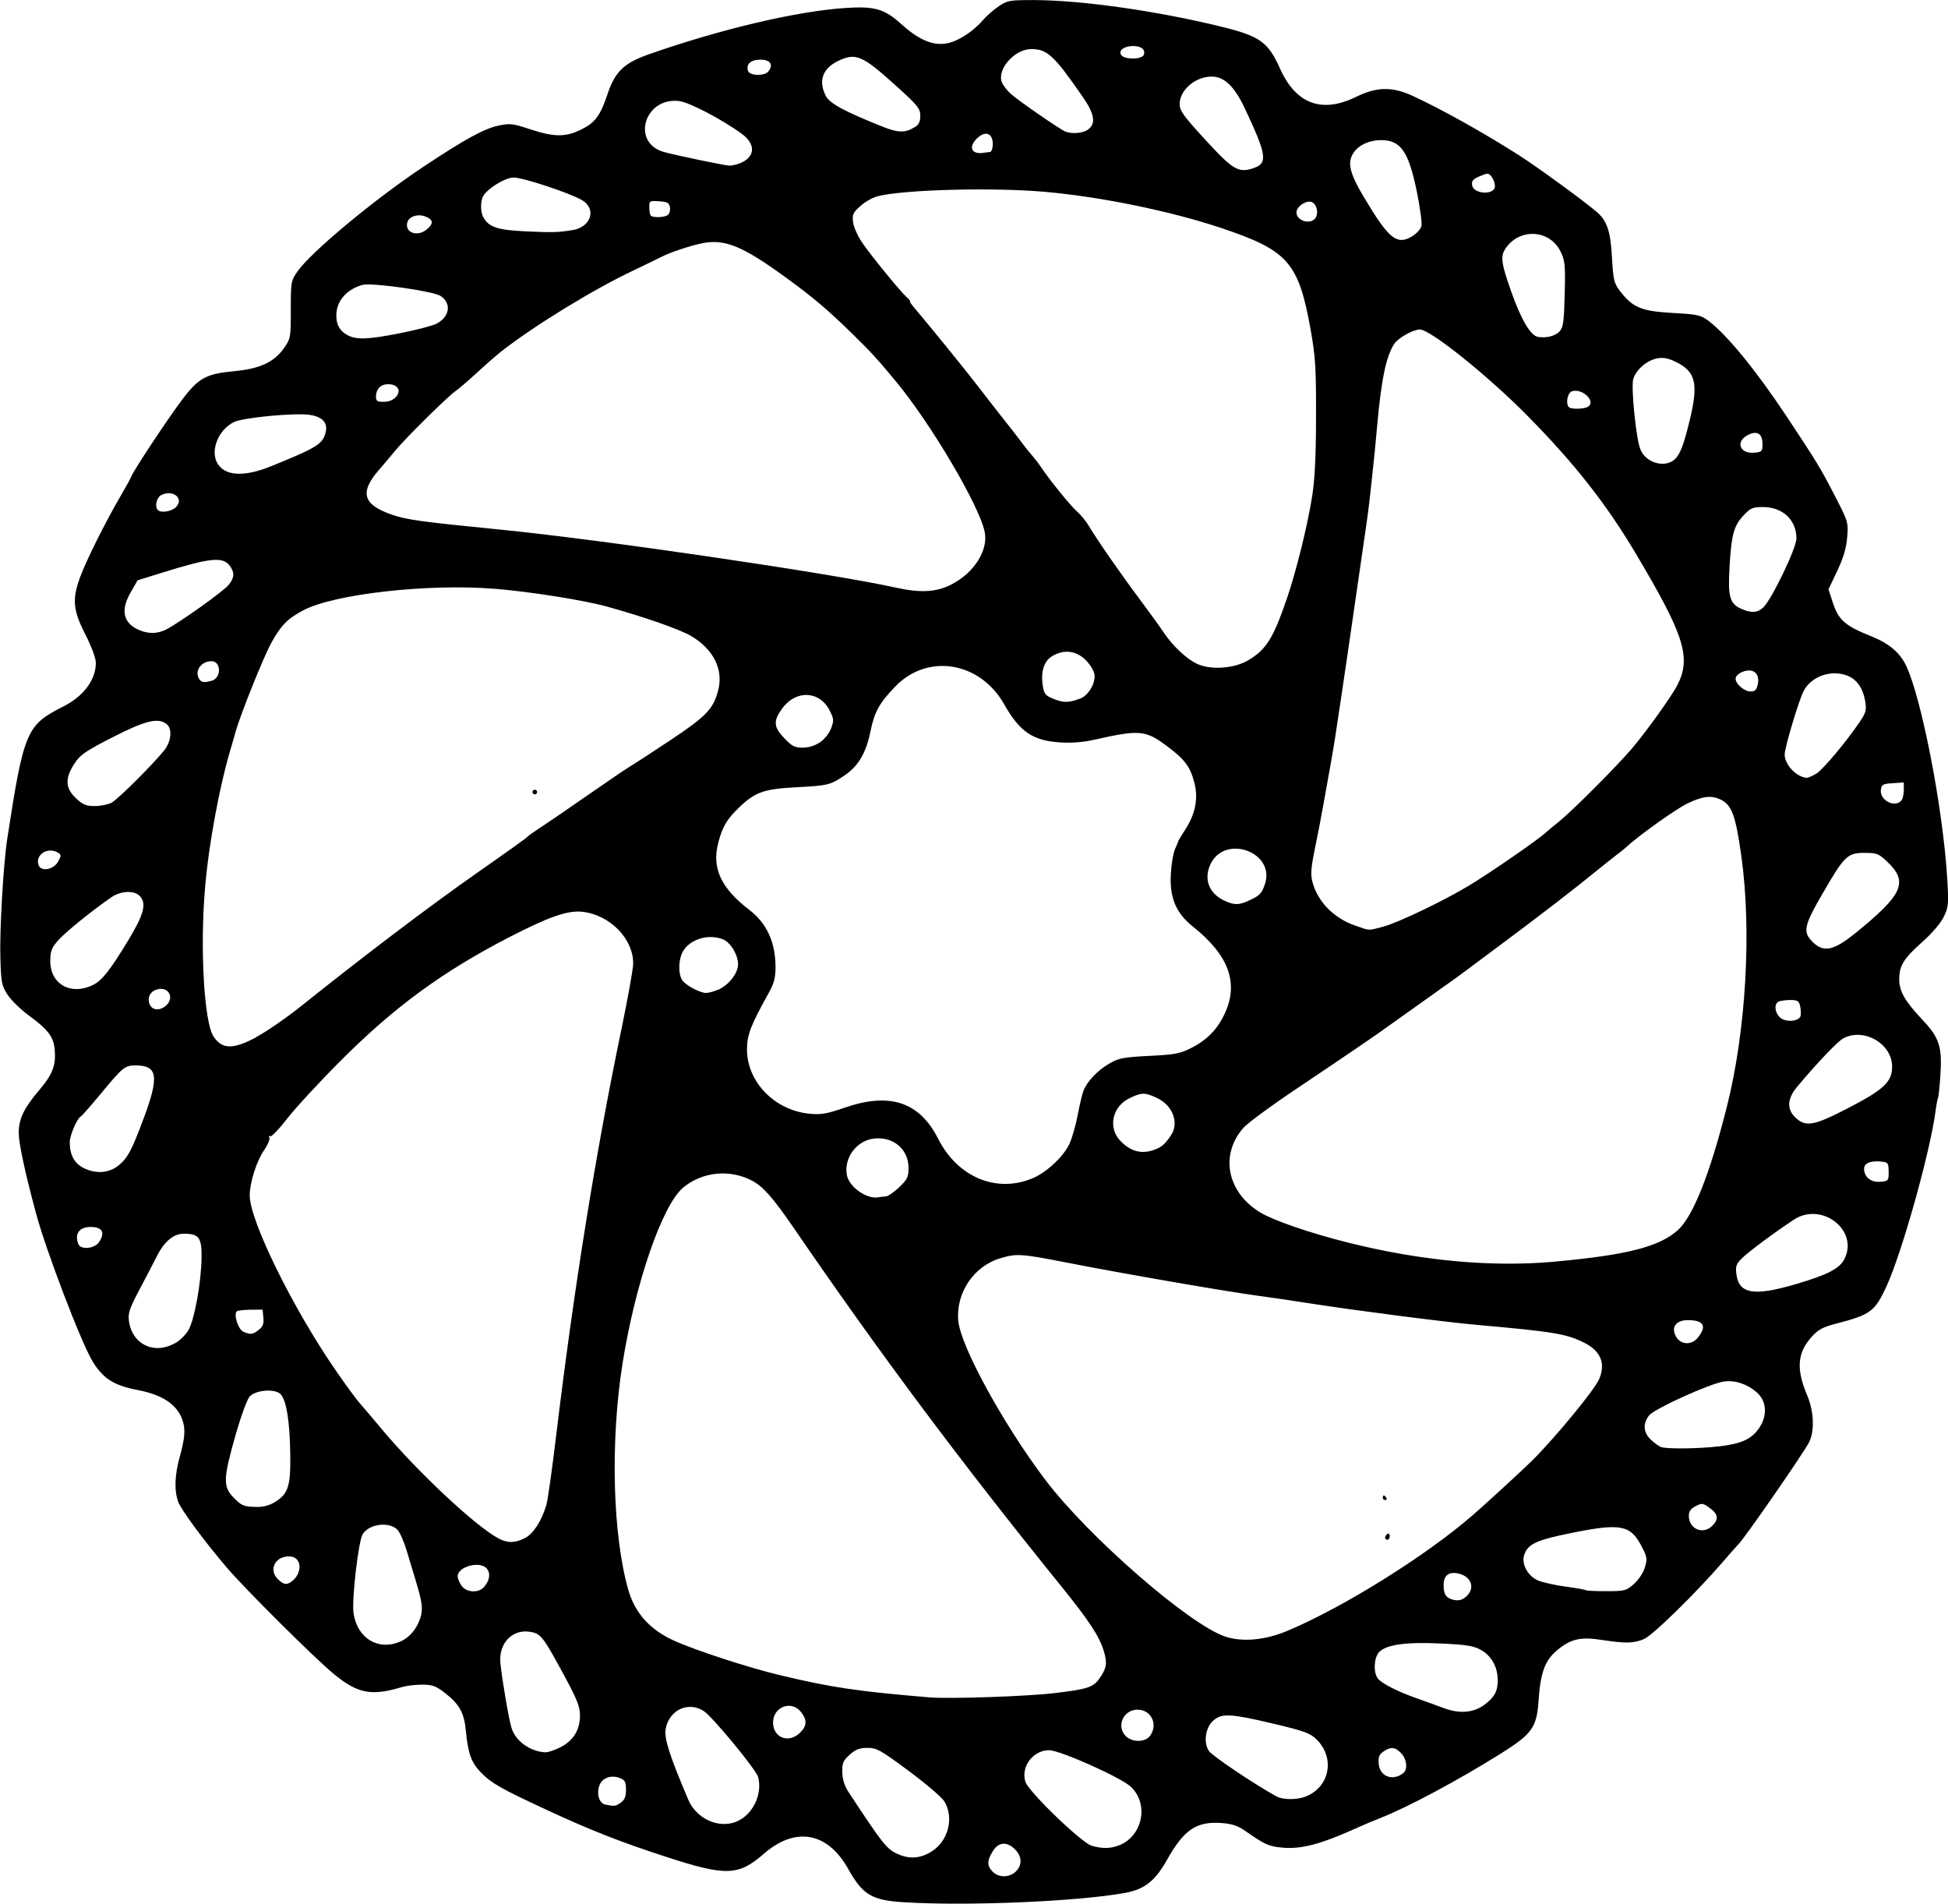 <?xml version="1.0" encoding="UTF-8" standalone="no"?>
<!-- Created with Inkscape (http://www.inkscape.org/) -->

<svg
   xmlns:dc="http://purl.org/dc/elements/1.1/"
   xmlns:cc="http://creativecommons.org/ns#"
   xmlns:rdf="http://www.w3.org/1999/02/22-rdf-syntax-ns#"
   xmlns:svg="http://www.w3.org/2000/svg"
   xmlns="http://www.w3.org/2000/svg"
   xmlns:sodipodi="http://sodipodi.sourceforge.net/DTD/sodipodi-0.dtd"
   xmlns:inkscape="http://www.inkscape.org/namespaces/inkscape"
   id="svg2"
   version="1.1"
   inkscape:version="0.48.4 r9939"
   width="26"
   height="25.403"
   sodipodi:docname="rotor.svg">
  <defs
     id="defs6" />
  <sodipodi:namedview
     pagecolor="#ffffff"
     bordercolor="#666666"
     borderopacity="1"
     objecttolerance="10"
     gridtolerance="10"
     guidetolerance="10"
     inkscape:pageopacity="0"
     inkscape:pageshadow="2"
     inkscape:window-width="1280"
     inkscape:window-height="962"
     id="namedview4"
     showgrid="false"
     inkscape:zoom="15.104"
     inkscape:cx="2.789565"
     inkscape:cy="11.383154"
     inkscape:window-x="-8"
     inkscape:window-y="-8"
     inkscape:window-maximized="1"
     inkscape:current-layer="svg2"
     fit-margin-top="0"
     fit-margin-left="0"
     fit-margin-right="0"
     fit-margin-bottom="0" />
  <path
     style="fill:#000000"
     d="m 12.065,25.384 c -0.431,-0.027 -0.55,-0.098 -0.744,-0.445 -0.277,-0.494 -0.706,-0.569 -1.13,-0.199 -0.336,0.293 -0.504,0.298 -1.306,0.036 -0.609,-0.198 -1.008,-0.355 -1.589,-0.625 -0.619,-0.287 -0.737,-0.355 -0.88,-0.502 -0.126,-0.13 -0.17,-0.254 -0.198,-0.552 -0.022,-0.243 -0.089,-0.361 -0.29,-0.514 -0.112,-0.086 -0.162,-0.103 -0.296,-0.103 -0.089,0 -0.21,0.015 -0.27,0.033 -0.405,0.122 -0.586,0.087 -0.904,-0.173 -0.255,-0.209 -1.179,-1.127 -1.43,-1.421 -0.3,-0.351 -0.61,-0.771 -0.649,-0.878 -0.056,-0.152 -0.048,-0.357 0.022,-0.609 0.07,-0.254 0.077,-0.37 0.029,-0.497 -0.075,-0.198 -0.267,-0.324 -0.591,-0.386 -0.318,-0.061 -0.459,-0.15 -0.6,-0.377 -0.152,-0.245 -0.625,-1.482 -0.761,-1.991 -0.146,-0.543 -0.228,-0.927 -0.228,-1.063 0,-0.189 0.069,-0.331 0.275,-0.573 0.175,-0.205 0.222,-0.326 0.206,-0.531 -0.014,-0.176 -0.087,-0.274 -0.347,-0.464 -0.107,-0.078 -0.233,-0.201 -0.281,-0.273 -0.08,-0.12 -0.088,-0.16 -0.098,-0.486 -0.012,-0.372 0.039,-1.254 0.092,-1.599 0.22,-1.431 0.256,-1.517 0.742,-1.761 0.275,-0.138 0.44,-0.358 0.44,-0.586 0,-0.062 -0.057,-0.216 -0.14,-0.379 -0.168,-0.328 -0.179,-0.473 -0.064,-0.78 0.086,-0.228 0.338,-0.731 0.531,-1.061 0.07,-0.12 0.137,-0.241 0.147,-0.268 0.033,-0.085 0.494,-0.781 0.682,-1.029 0.217,-0.286 0.318,-0.34 0.691,-0.375 0.341,-0.032 0.531,-0.119 0.662,-0.305 0.092,-0.13 0.093,-0.141 0.093,-0.515 0,-0.368 0.003,-0.386 0.088,-0.509 0.177,-0.256 1.019,-0.957 1.672,-1.392 0.559,-0.372 0.821,-0.516 1.013,-0.556 0.153,-0.032 0.191,-0.028 0.422,0.049 0.323,0.106 0.473,0.107 0.684,0.002 0.186,-0.093 0.252,-0.183 0.35,-0.475 0.099,-0.296 0.219,-0.411 0.549,-0.527 0.96,-0.337 1.981,-0.577 2.632,-0.619 0.384,-0.025 0.513,0.013 0.734,0.212 0.229,0.207 0.412,0.289 0.593,0.264 0.152,-0.021 0.356,-0.147 0.498,-0.31 0.051,-0.059 0.148,-0.144 0.215,-0.189 0.113,-0.077 0.144,-0.082 0.465,-0.082 0.64,9.99997726e-4 1.657,0.146 2.517,0.358 0.503,0.124 0.614,0.204 0.771,0.555 0.212,0.474 0.558,0.603 1.015,0.379 0.275,-0.135 0.479,-0.139 0.748,-0.017 0.368,0.167 0.966,0.501 1.427,0.796 0.26,0.167 0.871,0.612 1.041,0.759 0.134,0.116 0.181,0.256 0.2,0.604 0.017,0.3 0.027,0.343 0.105,0.446 0.17,0.223 0.285,0.271 0.701,0.295 0.343,0.019 0.38,0.028 0.487,0.109 0.246,0.188 0.631,0.659 1.034,1.266 0.401,0.603 0.461,0.703 0.641,1.052 0.186,0.361 0.188,0.368 0.171,0.569 -0.012,0.145 -0.051,0.274 -0.133,0.448 l -0.116,0.244 0.052,0.161 c 0.082,0.253 0.16,0.322 0.534,0.472 0.214,0.086 0.36,0.208 0.44,0.366 0.209,0.412 0.502,1.915 0.559,2.867 0.02,0.336 0.017,0.374 -0.047,0.505 -0.041,0.085 -0.156,0.219 -0.286,0.335 -0.25,0.222 -0.308,0.316 -0.308,0.498 0,0.161 0.077,0.294 0.314,0.545 0.222,0.235 0.261,0.358 0.235,0.74 -0.01,0.151 -0.024,0.284 -0.031,0.296 -0.007,0.012 -0.022,0.091 -0.033,0.177 -0.072,0.546 -0.45,1.895 -0.655,2.339 -0.156,0.338 -0.212,0.379 -0.68,0.5 -0.169,0.044 -0.233,0.079 -0.318,0.173 -0.193,0.214 -0.21,0.429 -0.06,0.783 0.09,0.213 0.1,0.478 0.024,0.626 -0.077,0.15 -0.88,1.309 -0.945,1.363 -0.01,0.009 -0.103,0.113 -0.205,0.232 -0.36,0.417 -0.937,0.982 -1.053,1.03 -0.138,0.058 -0.243,0.06 -0.56,0.012 -0.293,-0.045 -0.422,-0.014 -0.608,0.145 -0.156,0.133 -0.214,0.296 -0.239,0.668 -0.024,0.353 -0.087,0.442 -0.499,0.7 -0.571,0.358 -1.242,0.717 -1.612,0.863 -0.09,0.035 -0.221,0.09 -0.291,0.122 -0.5,0.227 -0.762,0.297 -1.019,0.273 -0.18,-0.016 -0.23,-0.039 -0.494,-0.223 -0.099,-0.069 -0.177,-0.095 -0.312,-0.105 -0.34,-0.025 -0.504,0.086 -0.733,0.493 -0.158,0.281 -0.299,0.391 -0.557,0.439 -0.627,0.115 -2.114,0.178 -2.951,0.125 z m 1.491,-0.409 c 0.09,-0.084 0.086,-0.202 -0.008,-0.296 -0.11,-0.11 -0.222,-0.1 -0.298,0.025 -0.078,0.128 -0.078,0.194 3.4e-4,0.273 0.08,0.08 0.219,0.08 0.306,-10e-4 z m -1.131,-0.263 c 0.228,-0.134 0.313,-0.449 0.181,-0.672 -0.031,-0.053 -0.245,-0.236 -0.474,-0.406 -0.378,-0.281 -0.43,-0.31 -0.553,-0.31 -0.106,0 -0.158,0.02 -0.238,0.091 -0.088,0.079 -0.101,0.11 -0.099,0.233 0.002,0.095 0.029,0.181 0.08,0.26 0.436,0.664 0.508,0.758 0.632,0.819 0.169,0.084 0.312,0.079 0.471,-0.014 z m 2.519,-0.09 c 0.309,-0.129 0.391,-0.549 0.151,-0.778 -0.128,-0.123 -0.947,-0.489 -1.093,-0.489 -0.215,0 -0.381,0.223 -0.315,0.423 0.044,0.134 0.749,0.813 0.884,0.852 0.144,0.042 0.258,0.039 0.372,-0.009 z m -5.032,-0.359 c 0.171,-0.123 0.257,-0.351 0.208,-0.548 -0.024,-0.096 -0.607,-0.804 -0.726,-0.882 -0.206,-0.135 -0.463,-0.016 -0.509,0.237 -0.023,0.126 0.05,0.354 0.301,0.944 0.126,0.295 0.488,0.419 0.725,0.248 z m -1.626,-0.209 c 0.052,-0.036 0.069,-0.08 0.069,-0.172 0,-0.106 -0.012,-0.128 -0.086,-0.157 -0.115,-0.044 -0.233,0 -0.269,0.101 -0.041,0.117 -0.002,0.239 0.082,0.255 0.124,0.024 0.133,0.023 0.203,-0.026 z m 9.133,-0.078 c 0.327,-0.123 0.406,-0.513 0.155,-0.763 -0.087,-0.086 -0.157,-0.112 -0.582,-0.213 -0.568,-0.134 -0.682,-0.14 -0.795,-0.043 -0.108,0.092 -0.138,0.293 -0.062,0.408 0.043,0.065 0.6,0.44 0.905,0.608 0.08,0.044 0.267,0.046 0.38,0.003 z m 1.312,-0.317 c 0.061,-0.049 0.046,-0.184 -0.029,-0.263 -0.08,-0.085 -0.141,-0.091 -0.239,-0.022 -0.056,0.039 -0.069,0.074 -0.061,0.163 0.014,0.17 0.188,0.235 0.329,0.123 z M 7.481,23.315 c 0.172,-0.087 0.261,-0.233 0.26,-0.426 -5.6e-4,-0.116 -0.04,-0.215 -0.211,-0.531 -0.279,-0.515 -0.31,-0.556 -0.444,-0.581 -0.245,-0.046 -0.435,0.149 -0.407,0.42 0.023,0.226 0.115,0.758 0.149,0.864 0.055,0.174 0.252,0.314 0.451,0.322 0.035,0.001 0.126,-0.029 0.202,-0.068 z m 7.871,-0.155 c 0.107,-0.153 0.012,-0.346 -0.17,-0.346 -0.189,0 -0.287,0.222 -0.156,0.353 0.087,0.087 0.262,0.084 0.326,-0.007 z m -4.674,-0.038 c 0.093,-0.093 0.097,-0.17 0.012,-0.278 -0.127,-0.161 -0.372,-0.068 -0.372,0.141 0,0.205 0.211,0.285 0.36,0.136 z m 9.139,-0.377 c 0.133,-0.101 0.175,-0.181 0.173,-0.33 -0.002,-0.173 -0.084,-0.319 -0.222,-0.397 -0.1,-0.056 -0.191,-0.071 -0.537,-0.087 -0.469,-0.022 -0.733,0.015 -0.826,0.117 -0.069,0.076 -0.076,0.277 -0.013,0.353 0.055,0.066 0.271,0.175 0.516,0.261 0.103,0.036 0.264,0.094 0.359,0.13 0.214,0.081 0.404,0.064 0.55,-0.047 z m -5.742,-0.152 c 0.439,-0.052 0.517,-0.077 0.6,-0.196 0.095,-0.134 0.106,-0.204 0.058,-0.363 -0.06,-0.199 -0.193,-0.402 -0.563,-0.86 -1.35,-1.669 -2.423,-3.106 -3.571,-4.781 -0.284,-0.414 -0.415,-0.562 -0.565,-0.64 -0.298,-0.154 -0.66,-0.117 -0.914,0.093 -0.28,0.231 -0.641,1.277 -0.811,2.348 -0.165,1.041 -0.133,2.289 0.078,3.025 0.088,0.305 0.289,0.529 0.605,0.672 0.292,0.132 0.998,0.363 1.424,0.464 0.687,0.164 1.024,0.214 1.991,0.295 0.265,0.022 1.295,-0.013 1.668,-0.057 z m -8.738,-0.685 c 0.125,-0.053 0.222,-0.165 0.271,-0.312 0.04,-0.121 0.03,-0.208 -0.059,-0.503 -0.031,-0.103 -0.087,-0.287 -0.124,-0.41 -0.037,-0.122 -0.093,-0.246 -0.125,-0.275 -0.117,-0.106 -0.37,-0.072 -0.458,0.062 -0.058,0.088 -0.15,0.88 -0.123,1.059 0.05,0.332 0.328,0.502 0.618,0.378 z m 11.856,-0.15 c 0.747,-0.316 1.844,-1.001 2.463,-1.539 0.179,-0.155 0.687,-0.622 0.796,-0.731 0.313,-0.313 0.829,-0.94 0.891,-1.083 0.091,-0.209 0.023,-0.377 -0.199,-0.488 -0.238,-0.119 -0.408,-0.147 -1.457,-0.24 -0.394,-0.035 -1.593,-0.189 -2.167,-0.279 -0.214,-0.034 -0.551,-0.083 -0.748,-0.11 -0.443,-0.06 -1.794,-0.295 -2.525,-0.438 -0.617,-0.121 -0.677,-0.125 -0.895,-0.06 -0.354,0.105 -0.595,0.461 -0.562,0.833 0.029,0.336 0.593,1.369 1.154,2.114 0.574,0.763 1.938,1.951 2.416,2.104 0.231,0.074 0.534,0.044 0.833,-0.083 z m 1.294,-1.24 c 0,-0.016 0.014,-0.038 0.031,-0.049 0.017,-0.011 0.031,0.003 0.031,0.029 0,0.027 -0.014,0.049 -0.031,0.049 -0.017,0 -0.031,-0.013 -0.031,-0.029 z m -0.031,-0.532 c 0,-0.017 0.006,-0.031 0.014,-0.031 0.008,0 0.022,0.014 0.033,0.031 0.011,0.017 0.004,0.031 -0.014,0.031 -0.018,0 -0.033,-0.014 -0.033,-0.031 z m 1.123,1.31 c 0.114,-0.114 0.053,-0.265 -0.12,-0.3 -0.125,-0.025 -0.192,0.029 -0.191,0.156 5.3e-4,0.11 0.025,0.158 0.093,0.184 0.09,0.034 0.156,0.022 0.218,-0.04 z M 6.459,21.179 c 0.074,-0.085 0.091,-0.177 0.043,-0.242 -0.084,-0.115 -0.394,-0.037 -0.394,0.1 0,0.024 0.023,0.078 0.05,0.12 0.061,0.093 0.227,0.106 0.3,0.022 z m 15.348,-0.042 c 0.064,-0.056 0.126,-0.149 0.147,-0.222 0.035,-0.115 0.031,-0.139 -0.048,-0.289 -0.144,-0.275 -0.278,-0.301 -0.907,-0.175 -0.489,0.098 -0.603,0.149 -0.654,0.294 -0.043,0.122 0.045,0.287 0.185,0.346 0.061,0.025 0.226,0.062 0.367,0.081 0.141,0.019 0.263,0.041 0.27,0.048 0.007,0.007 0.129,0.013 0.272,0.013 0.245,0 0.265,-0.005 0.369,-0.096 z m -17.91,-0.037 c 0.14,-0.108 0.132,-0.312 -0.014,-0.329 -0.201,-0.023 -0.311,0.174 -0.17,0.305 0.078,0.073 0.114,0.077 0.184,0.024 z m 3.115,-0.579 c 0.11,-0.059 0.219,-0.23 0.281,-0.441 0.018,-0.06 0.074,-0.46 0.126,-0.889 0.237,-1.975 0.528,-3.79 0.872,-5.441 0.087,-0.42 0.16,-0.821 0.16,-0.891 0.003,-0.331 -0.309,-0.65 -0.676,-0.692 -0.196,-0.022 -0.447,0.065 -0.98,0.34 -0.889,0.459 -1.529,0.928 -2.247,1.646 -0.284,0.284 -0.605,0.632 -0.714,0.773 -0.109,0.141 -0.212,0.248 -0.229,0.237 -0.018,-0.011 -0.022,-0.004 -0.01,0.016 0.012,0.02 -0.021,0.098 -0.073,0.174 -0.099,0.144 -0.189,0.429 -0.189,0.599 0,0.336 0.574,1.504 1.148,2.335 0.13,0.189 0.274,0.385 0.32,0.437 0.046,0.051 0.171,0.199 0.278,0.327 0.48,0.578 1.273,1.321 1.58,1.481 0.119,0.062 0.223,0.059 0.353,-0.011 z m 15.841,-0.16 c 0.096,-0.096 0.081,-0.162 -0.059,-0.257 -0.067,-0.046 -0.084,-0.046 -0.164,-0.005 -0.064,0.033 -0.089,0.069 -0.089,0.128 0,0.176 0.188,0.258 0.312,0.134 z M 3.666,20.046 c 0.182,-0.113 0.214,-0.211 0.208,-0.639 -0.006,-0.439 -0.05,-0.716 -0.127,-0.801 -0.071,-0.078 -0.327,-0.061 -0.414,0.028 -0.032,0.032 -0.114,0.255 -0.183,0.495 -0.171,0.597 -0.175,0.705 -0.038,0.849 0.111,0.116 0.139,0.127 0.311,0.131 0.088,0.002 0.174,-0.021 0.242,-0.063 z m 19.268,-0.744 c 0.307,-0.035 0.443,-0.097 0.544,-0.244 0.115,-0.168 0.103,-0.361 -0.03,-0.478 -0.128,-0.112 -0.289,-0.165 -0.438,-0.145 -0.181,0.024 -0.929,0.363 -1,0.453 -0.086,0.11 -0.077,0.229 0.025,0.324 0.047,0.044 0.107,0.088 0.133,0.097 0.076,0.028 0.496,0.024 0.767,-0.008 z M 2.336,17.925 c 0.065,-0.036 0.146,-0.117 0.181,-0.179 0.079,-0.141 0.167,-0.625 0.173,-0.95 0.005,-0.282 -0.031,-0.333 -0.239,-0.333 -0.137,0 -0.261,0.106 -0.362,0.309 -0.03,0.061 -0.129,0.251 -0.22,0.422 -0.141,0.266 -0.162,0.328 -0.148,0.434 0.042,0.311 0.335,0.453 0.613,0.296 z m 20.328,-0.079 c 0.121,-0.153 0.074,-0.23 -0.138,-0.23 -0.129,0 -0.203,0.068 -0.179,0.163 0.041,0.159 0.215,0.196 0.317,0.067 z m -19.211,-0.1 c 0.056,-0.043 0.07,-0.08 0.062,-0.163 l -0.01,-0.107 -0.162,10e-4 c -0.089,6.9e-4 -0.172,0.011 -0.183,0.022 -0.045,0.045 0.021,0.245 0.09,0.273 0.099,0.04 0.122,0.037 0.203,-0.026 z m 20.525,-0.613 c 0.418,-0.124 0.573,-0.204 0.638,-0.33 0.199,-0.385 -0.302,-0.774 -0.676,-0.526 -0.267,0.177 -0.61,0.432 -0.692,0.515 -0.076,0.077 -0.086,0.107 -0.072,0.213 0.035,0.264 0.236,0.295 0.803,0.128 z m -3.214,-0.299 c 0.951,-0.087 1.383,-0.197 1.629,-0.418 0.204,-0.182 0.43,-0.75 0.657,-1.654 0.254,-1.008 0.331,-2.347 0.192,-3.336 -0.077,-0.55 -0.129,-0.689 -0.282,-0.759 -0.124,-0.056 -0.233,-0.043 -0.435,0.053 -0.152,0.072 -0.667,0.44 -0.814,0.58 -0.019,0.018 -0.081,0.068 -0.138,0.111 -0.057,0.043 -0.175,0.137 -0.262,0.208 -0.279,0.229 -0.768,0.606 -1.297,0.999 -0.283,0.211 -0.529,0.394 -0.546,0.407 -0.017,0.013 -0.207,0.148 -0.421,0.3 -0.214,0.152 -0.425,0.302 -0.468,0.333 -0.146,0.109 -0.608,0.424 -1.247,0.852 -0.352,0.235 -0.684,0.479 -0.738,0.542 -0.311,0.357 -0.219,0.845 0.21,1.117 0.178,0.113 0.671,0.283 1.199,0.415 0.976,0.243 1.911,0.328 2.76,0.251 z M 1.324,16.573 c 0.074,-0.113 0.048,-0.187 -0.071,-0.198 -0.181,-0.018 -0.266,0.075 -0.208,0.225 0.032,0.082 0.219,0.064 0.279,-0.027 z m 10.497,-0.607 c 0.029,-0.001 0.11,-0.056 0.179,-0.122 0.111,-0.106 0.126,-0.137 0.126,-0.261 0,-0.247 -0.203,-0.419 -0.46,-0.39 -0.234,0.026 -0.408,0.262 -0.362,0.491 0.031,0.156 0.265,0.32 0.416,0.293 0.026,-0.005 0.071,-0.01 0.1,-0.011 z m 1.977,-0.25 c 0.179,-0.079 0.399,-0.287 0.475,-0.451 0.035,-0.074 0.084,-0.245 0.11,-0.381 0.026,-0.136 0.06,-0.283 0.077,-0.326 0.048,-0.125 0.186,-0.272 0.343,-0.364 0.129,-0.075 0.186,-0.086 0.535,-0.104 0.341,-0.017 0.412,-0.03 0.558,-0.104 0.219,-0.111 0.355,-0.252 0.454,-0.468 0.185,-0.405 0.048,-0.775 -0.43,-1.155 -0.224,-0.179 -0.31,-0.384 -0.293,-0.697 0.007,-0.132 0.032,-0.282 0.055,-0.333 0.023,-0.051 0.043,-0.101 0.045,-0.109 0.002,-0.009 0.044,-0.079 0.094,-0.156 0.134,-0.207 0.174,-0.414 0.121,-0.62 -0.055,-0.215 -0.125,-0.31 -0.356,-0.484 -0.297,-0.223 -0.371,-0.23 -0.984,-0.092 -0.145,0.033 -0.302,0.045 -0.452,0.035 -0.366,-0.024 -0.54,-0.142 -0.746,-0.507 -0.323,-0.572 -1.022,-0.687 -1.455,-0.239 -0.212,0.219 -0.279,0.34 -0.332,0.604 -0.057,0.281 -0.162,0.459 -0.344,0.582 -0.19,0.128 -0.219,0.136 -0.641,0.158 -0.438,0.023 -0.554,0.064 -0.769,0.272 -0.163,0.157 -0.22,0.253 -0.276,0.468 -0.089,0.34 0.035,0.606 0.416,0.898 0.232,0.178 0.348,0.432 0.348,0.765 0,0.14 -0.02,0.215 -0.093,0.346 -0.234,0.42 -0.285,0.55 -0.288,0.735 -0.007,0.444 0.367,0.831 0.845,0.874 0.145,0.013 0.227,-0.002 0.456,-0.081 0.603,-0.21 1.001,-0.079 1.25,0.413 0.264,0.521 0.792,0.736 1.279,0.52 z m 11.409,-0.08 c 0,-0.114 -0.008,-0.126 -0.089,-0.135 -0.147,-0.017 -0.238,0.019 -0.238,0.094 0,0.112 0.091,0.185 0.217,0.175 0.107,-0.009 0.111,-0.014 0.111,-0.134 z m -23.626,-0.083 c 0.123,-0.1 0.177,-0.201 0.336,-0.628 0.21,-0.562 0.188,-0.708 -0.106,-0.708 -0.145,0 -0.17,0.02 -0.476,0.39 -0.128,0.154 -0.243,0.285 -0.257,0.291 -0.047,0.021 -0.147,0.253 -0.147,0.342 0,0.177 0.063,0.29 0.199,0.353 0.16,0.074 0.328,0.059 0.45,-0.04 z m 13.835,-0.214 c 0.091,-0.034 0.131,-0.07 0.211,-0.186 0.113,-0.163 0.029,-0.398 -0.178,-0.498 -0.166,-0.08 -0.213,-0.08 -0.38,0.003 -0.224,0.112 -0.282,0.389 -0.118,0.563 0.139,0.147 0.289,0.185 0.463,0.119 z m 9.252,-0.553 c 0.477,-0.247 0.586,-0.35 0.586,-0.553 0,-0.304 -0.373,-0.522 -0.649,-0.379 -0.076,0.04 -0.351,0.328 -0.62,0.65 -0.133,0.159 -0.139,0.3 -0.018,0.412 0.136,0.126 0.245,0.106 0.701,-0.13 z M 3.418,13.84 c 0.133,-0.07 0.404,-0.257 0.602,-0.415 0.819,-0.656 1.727,-1.344 2.355,-1.783 0.487,-0.341 0.654,-0.461 0.67,-0.481 0.009,-0.011 0.093,-0.069 0.187,-0.131 0.094,-0.061 0.375,-0.254 0.624,-0.427 0.249,-0.173 0.493,-0.339 0.543,-0.369 0.05,-0.029 0.296,-0.189 0.546,-0.355 0.484,-0.322 0.578,-0.419 0.642,-0.673 0.069,-0.273 -0.063,-0.539 -0.357,-0.716 -0.148,-0.089 -0.622,-0.255 -1.126,-0.395 -0.304,-0.085 -1.036,-0.201 -1.498,-0.238 -0.892,-0.072 -2.145,0.069 -2.558,0.287 -0.211,0.111 -0.299,0.202 -0.428,0.437 -0.105,0.191 -0.409,0.949 -0.474,1.179 -0.022,0.077 -0.044,0.154 -0.049,0.172 -0.163,0.531 -0.31,1.318 -0.361,1.926 -0.068,0.804 -0.011,1.782 0.113,1.971 0.115,0.175 0.257,0.178 0.57,0.013 z m 3.689,-3.271 c 0,-0.017 0.014,-0.031 0.031,-0.031 0.017,0 0.031,0.014 0.031,0.031 0,0.017 -0.014,0.031 -0.031,0.031 -0.017,0 -0.031,-0.014 -0.031,-0.031 z m 16.926,2.983 c 0.006,-0.031 0.002,-0.091 -0.008,-0.133 -0.015,-0.061 -0.039,-0.075 -0.125,-0.075 -0.058,0 -0.128,0.009 -0.155,0.019 -0.065,0.025 -0.063,0.133 0.004,0.206 0.07,0.078 0.269,0.066 0.285,-0.017 z M 2.217,13.418 c 0.114,-0.103 0.035,-0.254 -0.113,-0.217 -0.098,0.025 -0.142,0.107 -0.108,0.198 0.032,0.084 0.139,0.093 0.221,0.019 z m 7.364,-0.209 c 0.143,-0.06 0.27,-0.221 0.27,-0.342 -3.2e-4,-0.128 -0.103,-0.295 -0.205,-0.334 -0.21,-0.08 -0.471,0.013 -0.546,0.194 -0.051,0.123 -0.043,0.301 0.017,0.367 0.064,0.07 0.23,0.155 0.306,0.156 0.031,3.8e-4 0.101,-0.018 0.157,-0.042 z m -8.331,-0.07 c 0.113,-0.057 0.224,-0.199 0.461,-0.59 0.212,-0.35 0.25,-0.497 0.152,-0.595 -0.076,-0.076 -0.253,-0.067 -0.379,0.021 -0.261,0.18 -0.605,0.459 -0.704,0.569 -0.089,0.1 -0.107,0.144 -0.109,0.271 -0.005,0.32 0.276,0.477 0.58,0.324 z m 23.514,-0.687 c 0.637,-0.517 0.71,-0.682 0.425,-0.953 -0.114,-0.108 -0.138,-0.118 -0.304,-0.118 -0.226,0 -0.267,0.039 -0.551,0.529 -0.259,0.445 -0.275,0.524 -0.142,0.658 0.147,0.147 0.281,0.119 0.572,-0.117 z m -6.295,-0.089 c 0.185,-0.048 0.792,-0.338 1.127,-0.539 0.291,-0.174 0.969,-0.643 1.045,-0.723 0.009,-0.009 0.086,-0.072 0.171,-0.141 0.174,-0.14 0.774,-0.741 0.97,-0.972 0.19,-0.224 0.527,-0.694 0.603,-0.84 0.192,-0.371 0.101,-0.663 -0.552,-1.761 -0.395,-0.664 -0.815,-1.199 -1.445,-1.838 -0.527,-0.534 -1.297,-1.152 -1.437,-1.152 -0.091,0 -0.291,0.113 -0.343,0.193 -0.108,0.167 -0.172,0.475 -0.228,1.101 -0.011,0.12 -0.025,0.274 -0.032,0.343 -0.062,0.599 -0.083,0.775 -0.109,0.951 -0.017,0.111 -0.087,0.596 -0.156,1.076 -0.069,0.48 -0.152,1.048 -0.185,1.263 -0.033,0.214 -0.068,0.45 -0.079,0.524 -0.011,0.074 -0.041,0.249 -0.066,0.39 -0.026,0.14 -0.065,0.361 -0.088,0.489 -0.022,0.129 -0.072,0.388 -0.111,0.577 -0.058,0.284 -0.064,0.365 -0.035,0.471 0.071,0.261 0.286,0.479 0.571,0.577 0.201,0.07 0.163,0.068 0.379,0.012 z m -1.811,-0.341 c 0.155,-0.069 0.179,-0.093 0.224,-0.221 0.148,-0.432 -0.542,-0.679 -0.729,-0.261 -0.09,0.201 -0.011,0.39 0.2,0.484 0.122,0.054 0.183,0.053 0.305,-9.4e-4 z M 0.776,11.496 c 0.042,-0.077 0.043,-0.09 9.6e-4,-0.116 -0.133,-0.085 -0.308,0.021 -0.264,0.16 0.031,0.096 0.201,0.068 0.263,-0.043 z m 0.712,-0.784 c 0.085,-0.045 0.546,-0.504 0.703,-0.698 0.094,-0.117 0.111,-0.286 0.036,-0.349 -0.113,-0.093 -0.282,-0.053 -0.722,0.172 -0.371,0.19 -0.436,0.235 -0.514,0.356 -0.126,0.196 -0.12,0.324 0.022,0.458 0.092,0.087 0.135,0.105 0.251,0.105 0.077,0 0.178,-0.02 0.224,-0.044 z m 23.885,-0.024 c 0.021,-0.021 0.037,-0.085 0.037,-0.142 l 0,-0.105 -0.148,0.01 c -0.134,0.009 -0.149,0.017 -0.158,0.092 -0.015,0.133 0.177,0.237 0.268,0.145 z m -1.132,-0.363 c 0.09,-0.055 0.402,-0.427 0.587,-0.701 0.074,-0.109 0.085,-0.151 0.069,-0.255 -0.029,-0.183 -0.112,-0.304 -0.243,-0.354 -0.216,-0.082 -0.477,0.01 -0.58,0.204 -0.063,0.118 -0.254,0.758 -0.254,0.849 0,0.137 0.158,0.303 0.296,0.311 0.017,10e-4 0.073,-0.024 0.125,-0.055 z M 10.944,9.906 c 0.058,-0.039 0.124,-0.121 0.148,-0.185 0.039,-0.103 0.038,-0.127 -0.015,-0.233 -0.132,-0.271 -0.452,-0.288 -0.636,-0.035 -0.123,0.169 -0.117,0.246 0.027,0.398 0.101,0.106 0.139,0.126 0.245,0.126 0.078,0 0.164,-0.026 0.23,-0.071 z m 3.473,-0.584 c 0.113,-0.043 0.211,-0.212 0.19,-0.328 -0.009,-0.051 -0.066,-0.139 -0.125,-0.195 -0.129,-0.12 -0.288,-0.135 -0.441,-0.042 -0.11,0.067 -0.154,0.213 -0.121,0.406 0.017,0.1 0.037,0.122 0.15,0.166 0.13,0.051 0.198,0.049 0.348,-0.008 z m 9.044,-0.189 c 0.024,-0.109 -0.024,-0.186 -0.115,-0.186 -0.087,0 -0.181,0.057 -0.181,0.11 0,0.071 0.117,0.17 0.2,0.17 0.059,0 0.08,-0.021 0.096,-0.095 z m -20.636,-0.049 c 0.132,-0.035 0.13,-0.261 -0.003,-0.261 -0.132,0 -0.224,0.122 -0.17,0.226 0.03,0.058 0.063,0.065 0.173,0.035 z m 13.832,-0.272 c 0.243,-0.142 0.336,-0.29 0.521,-0.831 0.122,-0.357 0.269,-0.949 0.333,-1.344 0.038,-0.236 0.053,-0.529 0.054,-1.073 0.002,-0.647 -0.008,-0.803 -0.069,-1.148 -0.163,-0.918 -0.301,-1.075 -1.207,-1.377 -0.669,-0.223 -1.591,-0.412 -2.339,-0.479 -0.702,-0.062 -1.905,-0.03 -2.24,0.06 -0.066,0.018 -0.17,0.077 -0.23,0.132 -0.096,0.087 -0.107,0.113 -0.094,0.214 0.008,0.063 0.061,0.182 0.117,0.265 0.117,0.173 0.509,0.654 0.599,0.735 0.033,0.03 0.053,0.055 0.044,0.055 -0.009,0 0.017,0.039 0.057,0.086 0.183,0.214 0.702,0.853 0.842,1.037 0.085,0.111 0.239,0.309 0.342,0.439 0.103,0.13 0.216,0.275 0.25,0.322 0.034,0.047 0.095,0.124 0.135,0.169 0.04,0.046 0.096,0.118 0.124,0.161 0.108,0.164 0.395,0.518 0.481,0.592 0.049,0.043 0.12,0.13 0.158,0.194 0.106,0.18 0.419,0.631 0.677,0.976 0.129,0.172 0.271,0.369 0.316,0.437 0.12,0.181 0.306,0.357 0.448,0.424 0.181,0.085 0.494,0.064 0.68,-0.045 z M 2.221,8.398 c 0.181,-0.093 0.767,-0.512 0.832,-0.594 0.075,-0.095 0.08,-0.16 0.018,-0.248 -0.092,-0.132 -0.257,-0.116 -0.904,0.085 l -0.331,0.103 -0.095,0.166 c -0.134,0.235 -0.096,0.406 0.113,0.496 0.128,0.056 0.249,0.053 0.368,-0.008 z m 21.314,-0.293 c 0.111,-0.104 0.442,-0.791 0.442,-0.919 0,-0.248 -0.183,-0.42 -0.448,-0.42 -0.134,-9e-5 -0.165,0.013 -0.256,0.11 -0.132,0.139 -0.164,0.257 -0.189,0.694 -0.023,0.398 0.003,0.487 0.161,0.556 0.133,0.058 0.212,0.052 0.291,-0.021 z m -10.828,-0.311 c 0.295,-0.151 0.485,-0.453 0.436,-0.695 -0.07,-0.349 -0.719,-1.448 -1.188,-2.013 -0.244,-0.294 -0.334,-0.393 -0.574,-0.627 -0.328,-0.321 -0.523,-0.487 -0.891,-0.755 -0.578,-0.421 -0.818,-0.519 -1.118,-0.458 -0.161,0.033 -0.439,0.125 -0.542,0.181 -0.03,0.016 -0.21,0.103 -0.398,0.193 -0.53,0.252 -1.318,0.737 -1.743,1.071 -0.067,0.053 -0.214,0.181 -0.327,0.286 -0.113,0.104 -0.239,0.212 -0.28,0.24 -0.102,0.069 -0.67,0.63 -0.81,0.8 -0.063,0.076 -0.157,0.189 -0.211,0.25 -0.263,0.301 -0.22,0.463 0.156,0.596 0.208,0.073 0.377,0.097 1.45,0.203 1.35,0.133 4.421,0.583 5.288,0.775 0.336,0.074 0.543,0.062 0.751,-0.045 z M 2.353,6.763 c 0.106,-0.117 -0.051,-0.236 -0.203,-0.155 -0.061,0.033 -0.088,0.154 -0.043,0.198 0.044,0.044 0.19,0.018 0.246,-0.043 z m 1.265,-0.541 c 0.624,-0.254 0.694,-0.298 0.73,-0.461 0.027,-0.123 -0.047,-0.2 -0.214,-0.225 -0.197,-0.029 -0.883,0.035 -1.009,0.095 -0.204,0.097 -0.32,0.372 -0.228,0.543 0.096,0.179 0.356,0.196 0.72,0.048 z m 18.728,-0.087 c 0.076,-0.063 0.124,-0.187 0.209,-0.537 0.116,-0.482 0.077,-0.64 -0.188,-0.769 -0.1,-0.049 -0.168,-0.062 -0.246,-0.047 -0.141,0.026 -0.287,0.153 -0.322,0.277 -0.031,0.113 0.037,0.791 0.095,0.937 0.07,0.177 0.315,0.252 0.453,0.139 z m 1.178,-0.209 c 0,-0.138 -0.068,-0.183 -0.189,-0.124 -0.175,0.084 -0.12,0.256 0.077,0.239 0.104,-0.009 0.112,-0.016 0.112,-0.115 z m -2.328,-0.499 c 0.11,-0.07 -0.077,-0.25 -0.214,-0.206 -0.061,0.019 -0.089,0.165 -0.041,0.213 0.03,0.03 0.205,0.025 0.255,-0.007 z M 5.284,5.298 c 0.076,-0.084 0.027,-0.169 -0.099,-0.171 -0.102,-0.002 -0.165,0.061 -0.167,0.165 -8.4e-4,0.059 0.016,0.07 0.103,0.07 0.066,0 0.126,-0.024 0.162,-0.064 z m 0.066,-0.854 c 0.208,-0.041 0.422,-0.097 0.475,-0.124 0.178,-0.092 0.205,-0.272 0.055,-0.371 -0.1,-0.065 -0.925,-0.181 -1.044,-0.147 -0.214,0.061 -0.347,0.218 -0.347,0.407 0,0.127 0.045,0.206 0.149,0.263 0.119,0.065 0.277,0.059 0.713,-0.028 z m 15.467,-0.024 c 0.048,-0.052 0.058,-0.131 0.067,-0.495 0.01,-0.389 0.004,-0.447 -0.055,-0.568 -0.137,-0.282 -0.518,-0.319 -0.715,-0.068 -0.094,0.119 -0.086,0.199 0.057,0.604 0.134,0.378 0.258,0.588 0.359,0.603 0.115,0.018 0.23,-0.013 0.287,-0.075 z m -1.963,-1.271 c 0.055,-0.034 0.108,-0.093 0.118,-0.132 0.01,-0.039 -0.018,-0.245 -0.061,-0.457 -0.11,-0.539 -0.215,-0.69 -0.477,-0.69 -0.155,0 -0.293,0.062 -0.364,0.163 -0.091,0.13 -0.061,0.269 0.127,0.586 0.342,0.575 0.446,0.659 0.657,0.531 z m -13.155,-0.09 c 0.087,-0.076 0.085,-0.122 -0.009,-0.165 -0.1,-0.046 -0.227,-0.011 -0.252,0.069 -0.044,0.14 0.134,0.206 0.261,0.096 z m 1.941,0.012 c 0.249,-0.039 0.327,-0.285 0.127,-0.401 -0.165,-0.096 -0.786,-0.301 -0.911,-0.301 -0.121,0 -0.376,0.164 -0.416,0.266 -0.029,0.075 -0.024,0.198 0.01,0.262 0.071,0.133 0.19,0.173 0.563,0.19 0.363,0.017 0.426,0.015 0.626,-0.016 z m 9.912,-0.155 c 0.049,-0.059 0.03,-0.174 -0.034,-0.215 -0.067,-0.042 -0.214,0.05 -0.214,0.134 0,0.109 0.177,0.166 0.248,0.081 z m -8.641,-0.045 c 0.023,-0.015 0.037,-0.06 0.031,-0.101 -0.009,-0.063 -0.03,-0.076 -0.143,-0.084 -0.128,-0.009 -0.133,-0.006 -0.133,0.081 0,0.05 0.009,0.1 0.021,0.111 0.029,0.029 0.174,0.025 0.224,-0.007 z m 11.042,-0.389 c -5.6e-4,-0.037 -0.02,-0.092 -0.044,-0.123 -0.04,-0.052 -0.051,-0.053 -0.157,-0.008 -0.091,0.038 -0.112,0.062 -0.104,0.118 0.018,0.126 0.307,0.139 0.305,0.013 z m -3.215,-0.241 c 0.185,-0.065 0.168,-0.177 -0.125,-0.798 -0.138,-0.292 -0.273,-0.421 -0.442,-0.421 -0.217,0 -0.426,0.18 -0.426,0.367 0,0.088 0.051,0.159 0.343,0.477 0.373,0.406 0.444,0.447 0.65,0.375 z m -6.868,-0.06 c 0.208,-0.079 0.224,-0.253 0.035,-0.392 -0.265,-0.195 -0.706,-0.425 -0.843,-0.441 -0.464,-0.052 -0.642,0.559 -0.198,0.681 0.163,0.045 0.799,0.177 0.869,0.181 0.029,0.002 0.091,-0.012 0.138,-0.03 z m 3.341,-0.152 c 0.023,-0.001 0.039,-0.046 0.039,-0.109 0,-0.143 -0.097,-0.179 -0.205,-0.078 -0.125,0.117 -0.081,0.223 0.081,0.197 0.026,-0.004 0.064,-0.009 0.086,-0.01 z m -0.998,-0.334 c 0.051,-0.032 0.07,-0.074 0.07,-0.151 0,-0.097 -0.033,-0.137 -0.348,-0.421 -0.423,-0.381 -0.515,-0.42 -0.74,-0.314 -0.216,0.101 -0.277,0.269 -0.172,0.473 0.05,0.098 0.251,0.206 0.746,0.404 0.224,0.089 0.312,0.091 0.444,0.008 z m 2.308,0.034 c 0.109,-0.076 0.089,-0.206 -0.064,-0.428 -0.388,-0.561 -0.478,-0.646 -0.693,-0.646 -0.222,0 -0.46,0.269 -0.392,0.443 0.015,0.039 0.068,0.108 0.117,0.153 0.097,0.088 0.658,0.476 0.731,0.505 0.087,0.034 0.234,0.022 0.302,-0.026 z m -4.266,-0.776 c 0.073,-0.088 0.026,-0.157 -0.105,-0.157 -0.13,0 -0.199,0.063 -0.165,0.152 0.025,0.065 0.217,0.069 0.27,0.006 z m 5.011,-0.222 c 0.026,-0.068 -0.033,-0.117 -0.143,-0.117 -0.122,0 -0.204,0.065 -0.155,0.124 0.05,0.06 0.274,0.056 0.298,-0.006 z"
     id="path2987"
     inkscape:connector-curvature="0" />
</svg>
